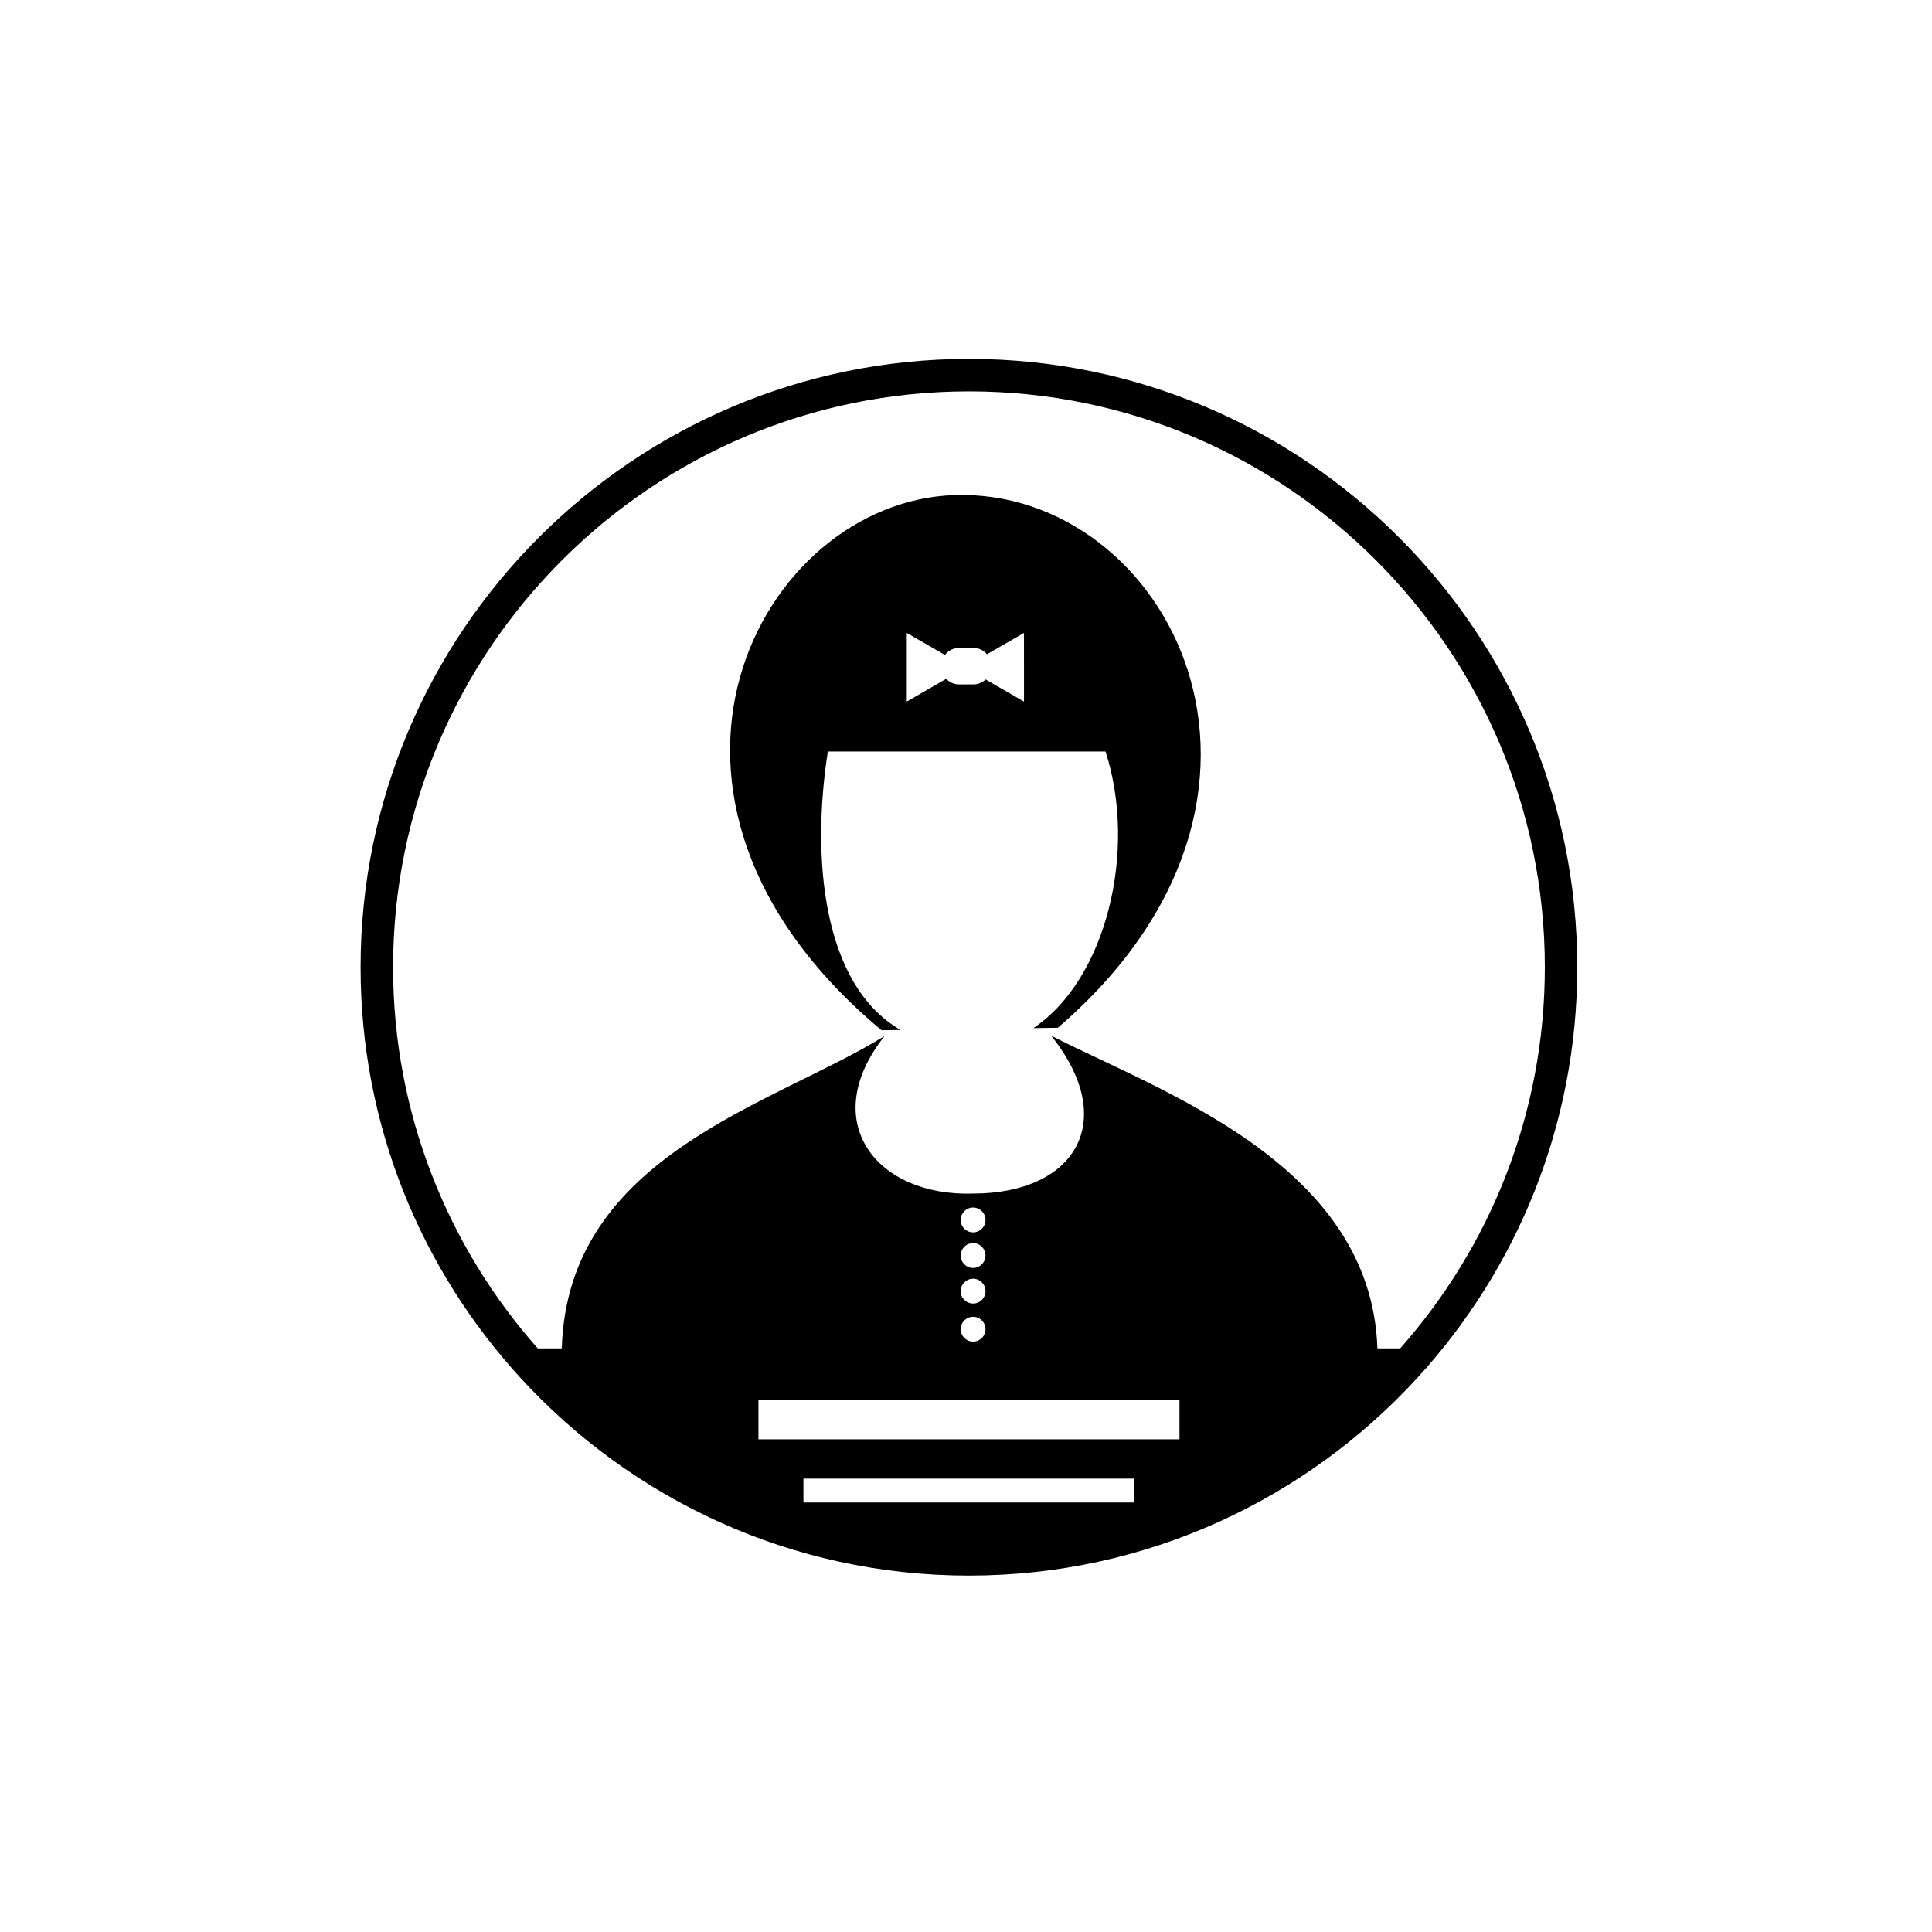 <?xml version="1.0" encoding="UTF-8"?>
<!-- The Best Svg Icon site in the world: iconSvg.co, Visit us! https://iconsvg.co -->
<svg fill="#000000" width="800px" height="800px" version="1.1" viewBox="144 144 512 512" xmlns="http://www.w3.org/2000/svg">
 <g>
  <path d="m400.78 239.11c-88.895 0-161.22 72.324-161.22 161.22 0 41.848 16.027 80.016 42.262 108.7 29.5 32.254 71.902 52.52 118.95 52.52 47.051 0 89.457-20.266 118.95-52.52 26.234-28.684 42.266-66.852 42.266-108.7 0.004-88.898-72.32-161.22-161.21-161.22zm43.859 303.06h-87.719v-6.316h87.719zm11.934-16.742h-111.58v-10.527h111.58zm58.484-24.09h-6.031c-1.648-48.922-57.48-68.094-86.418-82.852l-0.008 0.012c18.098 22.684 6.297 41.812-20.797 41.812-25.5 0.797-41.312-19.062-23.402-41.734l-0.008-0.012c-29.406 18.266-83.98 31.422-85.516 82.773h-6.371c-23.836-26.93-38.332-62.305-38.332-101.01 0-84.148 68.461-152.61 152.61-152.61 84.148 0 152.61 68.461 152.61 152.61 0 38.707-14.496 74.082-38.328 101.01zm-113.18-27.902c1.816 0 3.289 1.473 3.289 3.289 0 1.816-1.473 3.289-3.289 3.289-1.816 0-3.289-1.473-3.289-3.289 0-1.812 1.473-3.289 3.289-3.289zm-3.289-6.141c0-1.816 1.473-3.289 3.289-3.289 1.816 0 3.289 1.473 3.289 3.289s-1.473 3.289-3.289 3.289c-1.816 0.004-3.289-1.469-3.289-3.289zm3.289 15.574c1.816 0 3.289 1.473 3.289 3.289s-1.473 3.289-3.289 3.289c-1.816 0-3.289-1.473-3.289-3.289s1.473-3.289 3.289-3.289zm0 10.09c1.816 0 3.289 1.473 3.289 3.289 0 1.82-1.473 3.289-3.289 3.289-1.816 0-3.289-1.473-3.289-3.289s1.473-3.289 3.289-3.289z"/>
  <path d="m396.92 275.2c-51.637 1.711-93.453 79.871-19.309 141.82l5.035-0.07c-20.801-12.047-23.641-45.832-19.258-73.785h73.594c8.473 26.258 0.195 60.367-19.117 73.289l6.477-0.094c71.953-61.863 29.176-143.03-27.422-141.16zm18.449 45.629v9.094l-7.879-4.547-2.277-1.316c-0.867 0.809-2.019 1.316-3.301 1.316h-3.695c-1.363 0-2.59-0.57-3.469-1.477l-10.438 6.023v-18.191l7.879 4.547 2.227 1.285c0.887-1.133 2.25-1.875 3.801-1.875h3.695c1.469 0 2.766 0.668 3.652 1.699l1.922-1.109 7.879-4.547z"/>
 </g>
</svg>